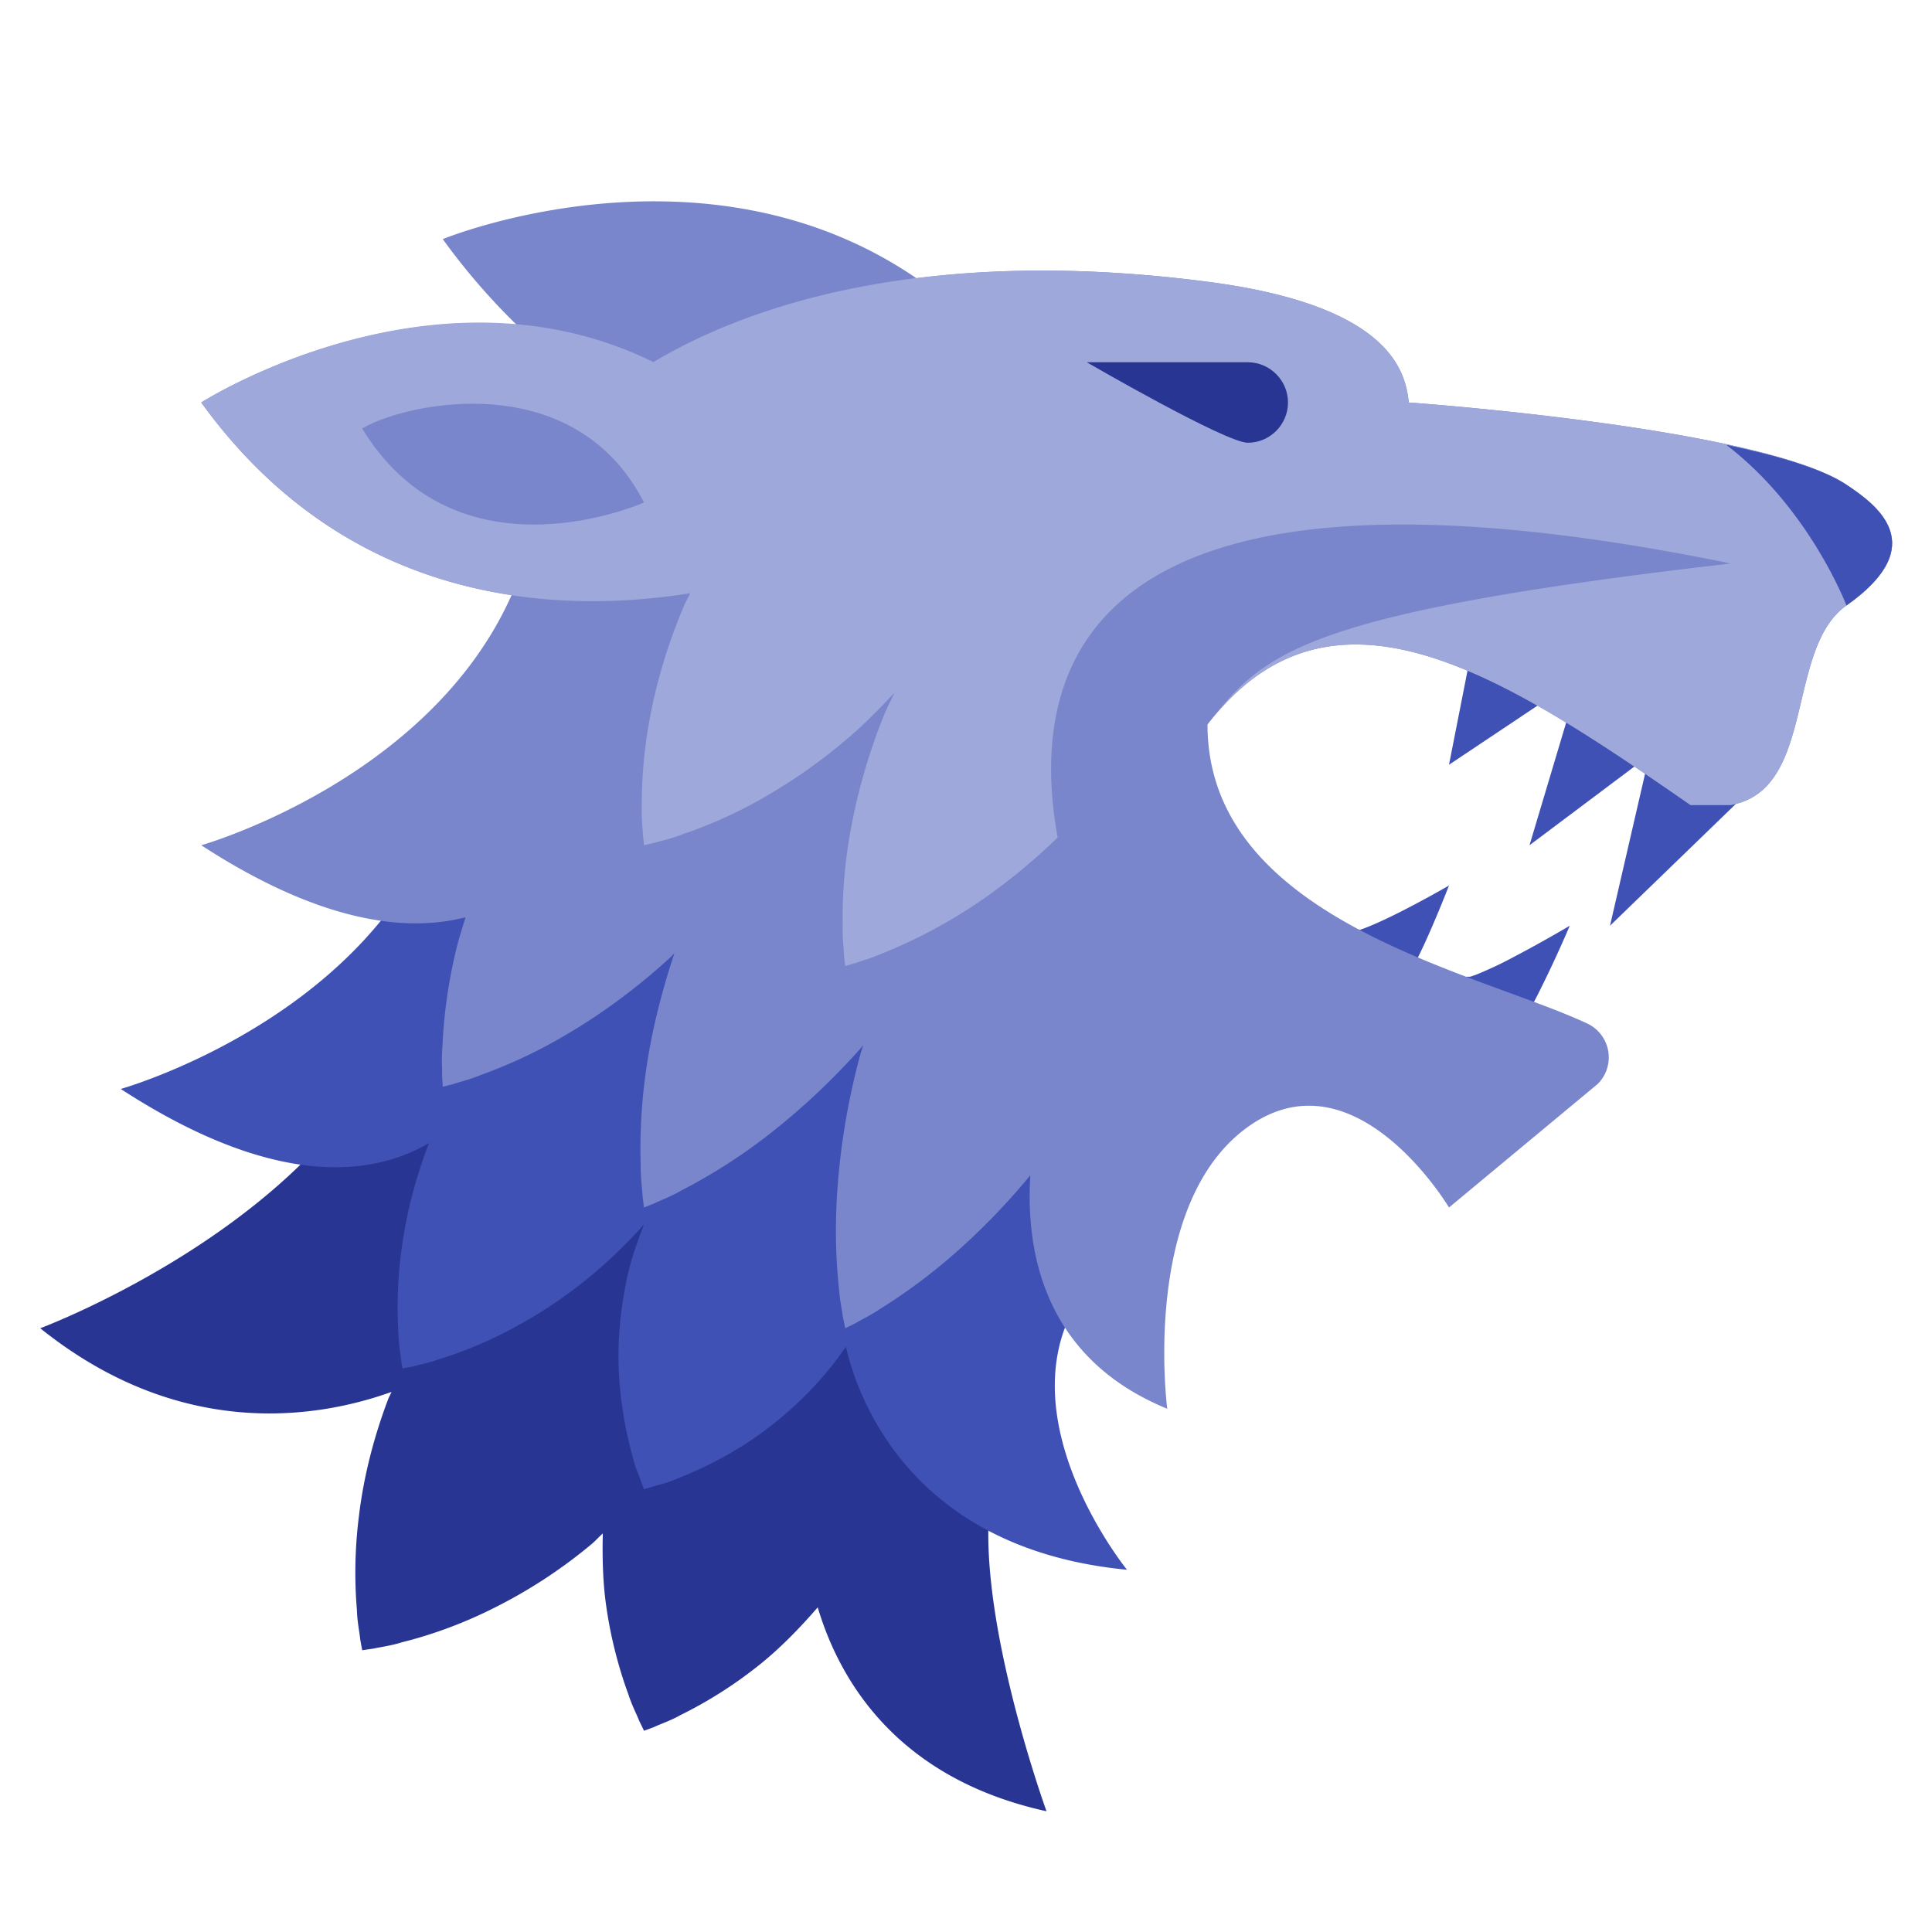 <svg xmlns="http://www.w3.org/2000/svg" width="48" height="48"><path d="M26 45s-2.418-6.668-1-9L10 25.129C8.25 30.297 1 33 1 33c3.512 2.82 6.941 2.223 8.727 1.582-.024.063-.063.121-.086.188-.368.972-.61 1.957-.72 2.87a11.14 11.14 0 0 0-.054 2.356c.008.293.067.563.082.73C8.98 40.907 9 41 9 41s.098-.016.273-.04c.165-.038.438-.07.72-.16.6-.148 1.394-.41 2.21-.816a12.45 12.45 0 0 0 2.485-1.613c.101-.082.19-.187.289-.273-.016.625.003 1.242.085 1.808.122.864.344 1.633.551 2.192.086.27.211.507.27.66.078.156.117.242.117.242s.09-.031.254-.094c.144-.07.398-.152.648-.293a10.68 10.68 0 0 0 1.91-1.207c.524-.41 1.028-.922 1.504-1.472.528 1.773 1.93 4.242 5.684 5.066zm0 0" fill="#283593"/><path d="M36.656 24.223c-.054.015-.129.05-.152.043-.035.004-.047-.004-.078.004l-.137.035 1.086 1.683.086-.11c.043-.05.098-.108.16-.179.066-.078.09-.129.145-.207.183-.285.379-.652.558-1.02C38.688 23.739 39 23 39 23s-.691.41-1.395.777a9.516 9.516 0 0 1-.949.446zm0 0M33.8 23.098c-.054.011-.116.043-.14.03-.031 0-.035-.01-.074 0l-.125.032 1.078 1.68s.031-.035.082-.102c.04-.047.09-.101.145-.168.066-.074.093-.129.14-.199.172-.273.348-.625.508-.973C35.73 22.7 36 22 36 22s-.652.379-1.313.707c-.328.164-.66.313-.886.39zm0 0M43.813 19.309l-4.567-2.477L38 21l2.977-2.234L40 23zm0 0M36 19l3.246-2.168-2.492-1.664zm0 0M28 39s-3.25-4-1-7c1.969-2.629-4.879-6.66-4.922-6.793C22.028 25.07 11 20.129 11 20.129c-1.75 5.168-8 6.926-8 6.926 3.918 2.547 6.328 2.125 7.66 1.343a11.52 11.52 0 0 0-.676 2.586c-.117.82-.12 1.567-.086 2.121.004.262.051.504.063.653.023.156.039.242.039.242l.242-.047c.145-.043.383-.082.633-.172a10.41 10.41 0 0 0 1.953-.828 11.47 11.47 0 0 0 2.2-1.555c.335-.3.663-.632.972-.976-.203.523-.383 1.05-.473 1.594a8.872 8.872 0 0 0-.136 2.336c.062.734.195 1.386.336 1.867.05.23.152.441.195.574.05.137.078.207.078.207l.21-.063c.134-.042.364-.09.58-.187a9.784 9.784 0 0 0 1.694-.852 9.105 9.105 0 0 0 1.79-1.507c.269-.286.511-.602.742-.93C21.32 34.773 22.66 38.488 28 39zm0 0" fill="#3f51b5"/><path d="M45.875 12.043C43.73 10.613 35 10 35 10c-.078-.8-.5-2.418-5-3-2.824-.367-5.219-.34-7.23-.086C17.465 3.281 11 5.941 11 5.941c.586.809 1.2 1.508 1.832 2.125C8.613 7.696 5 10 5 10c2.262 3.129 5.105 4.39 7.71 4.785C10.657 19.398 5 21 5 21c3.016 1.96 5.137 2.156 6.566 1.79-.086.284-.18.573-.242.843a12.576 12.576 0 0 0-.332 2.37c-.027.298-.004.563-.008.727.012.176.016.27.016.27l.262-.066c.156-.055.418-.114.687-.227a12.506 12.506 0 0 0 2.164-1.027c.82-.485 1.684-1.11 2.504-1.86.047-.039.09-.09.137-.133-.32.965-.555 1.915-.684 2.778a13.794 13.794 0 0 0-.152 2.504c-.004.308.039.582.047.754L16 30l.262-.105c.152-.075.41-.168.68-.325a13.91 13.91 0 0 0 2.113-1.347c.789-.61 1.62-1.371 2.394-2.254-.02.062-.047.133-.066.199a17.485 17.485 0 0 0-.57 3.273c-.079 1-.043 1.887.027 2.528.02.312.082.582.101.754.04.18.059.277.059.277s.09-.043.254-.125c.148-.09.398-.207.656-.383.547-.34 1.27-.855 2.012-1.531a16.984 16.984 0 0 0 1.676-1.762c-.118 1.906.34 4.547 3.402 5.801 0 0-.668-5.082 2-7 2.668-1.918 5 2 5 2l3.695-3.07a.93.93 0 0 0-.258-1.5C36.66 24.133 30 22.855 30 18c3.082-4 7.313-1.25 12 2h1c2.125-.375 1.355-3.887 2.875-4.957 2.125-1.5.75-2.5 0-3zm0 0" fill="#7986cb"/><path d="M45.875 12.043C43.73 10.613 35 10 35 10c-.078-.8-.5-2.418-5-3-7.004-.906-11.39.578-13.766 1.996C10.762 6.305 5 10 5 10c3.691 5.102 8.938 5.254 12.148 4.738-.046.098-.101.196-.144.29-.406.949-.688 1.906-.852 2.777a11.672 11.672 0 0 0-.207 2.25c-.011.277.024.53.028.687.02.168.027.258.027.258l.254-.059c.148-.046.398-.093.66-.199a11.31 11.31 0 0 0 2.059-.926 13.535 13.535 0 0 0 2.351-1.703c.309-.281.602-.586.895-.898-.086.187-.184.379-.262.566a14.82 14.82 0 0 0-.836 2.914c-.16.91-.2 1.73-.183 2.332-.012.29.027.547.03.711L21 24l.254-.074c.152-.055.406-.121.672-.242.558-.22 1.3-.57 2.078-1.067.75-.476 1.531-1.09 2.273-1.808C25.445 16.21 27.34 10.789 43 14c-10.77 1.242-11.625 2.25-13 4 3.082-4 7.313-1.25 12 2h1c2.125-.375 1.355-3.887 2.875-4.957 2.125-1.5.75-2.5 0-3zM9 10.648c.996-.613 5.238-1.597 7 1.836 0 0-4.621 2.07-7-1.836zm0 0" fill="#9fa8da"/><path d="M45.875 12.043c-.594-.395-1.703-.723-2.988-.992 2.074 1.582 2.988 3.992 2.988 3.992 2.125-1.5.75-2.5 0-3zm0 0" fill="#3f51b5"/><path d="M27 9s3.45 2 4 2c.55 0 1-.45 1-1s-.45-1-1-1h-4zm0 0" fill="#283593"/></svg>